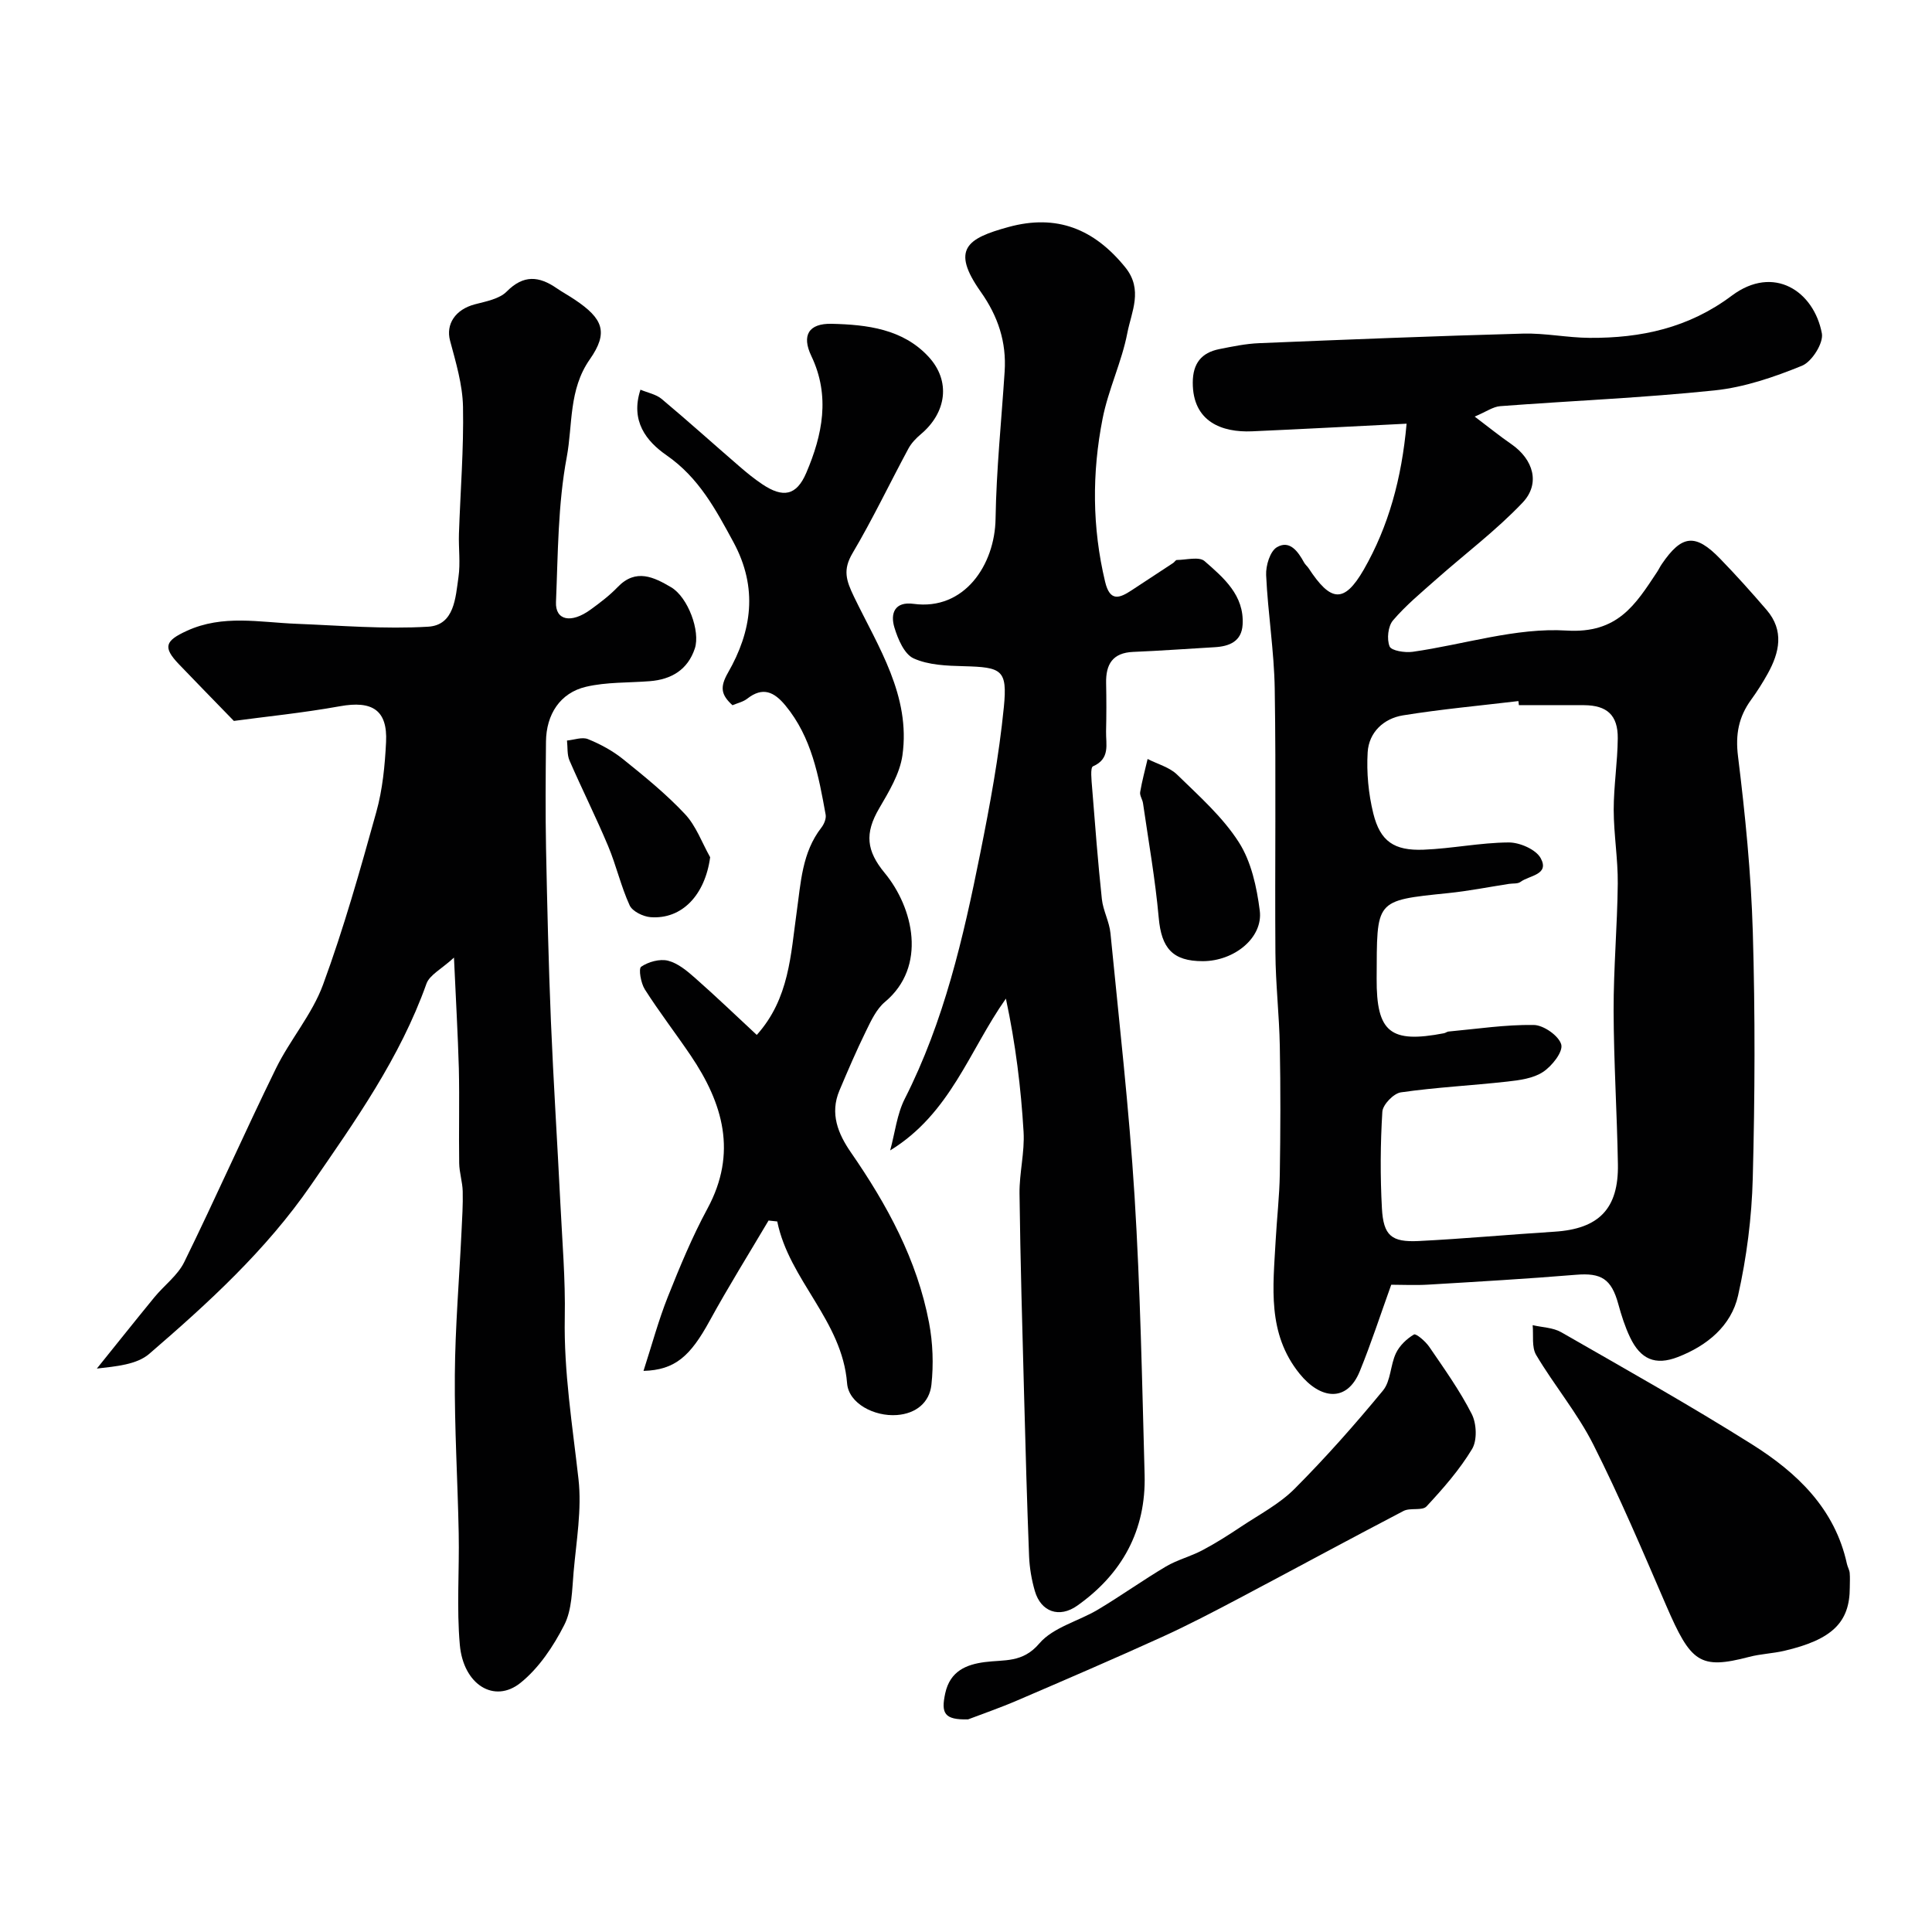 <svg enable-background="new 0 0 400 400" viewBox="0 0 400 400" xmlns="http://www.w3.org/2000/svg"><g fill="#010102"><path d="m291.22 87.72c-11.24.56-21.62 1.12-32 1.58-6.19.27-12.31-1.95-12.27-10.13.02-3.93 1.79-6.15 5.49-6.89 2.72-.54 5.48-1.12 8.25-1.23 18.2-.75 36.39-1.48 54.6-1.98 4.59-.13 9.2.85 13.8.88 10.66.07 20.52-2.04 29.45-8.73 8.7-6.51 17.02-.92 18.66 7.81.37 1.99-2.07 5.86-4.11 6.69-5.79 2.36-11.95 4.47-18.12 5.11-14.74 1.54-29.57 2.14-44.35 3.26-1.51.11-2.94 1.17-5.3 2.16 2.98 2.25 5.23 4.08 7.61 5.72 4.53 3.14 6.05 8.15 2.3 12.1-5.47 5.76-11.91 10.59-17.88 15.88-3.08 2.73-6.3 5.39-8.95 8.5-1.03 1.22-1.31 3.87-.7 5.38.36.9 3.18 1.34 4.77 1.12 10.65-1.51 21.39-5.05 31.88-4.4 10.6.65 14.26-5.39 18.72-12.11.36-.54.63-1.14 1-1.67 4.13-6.06 6.94-6.38 12.05-1.11 3.33 3.43 6.53 7 9.65 10.63 3.66 4.28 2.66 8.79.21 13.2-1.03 1.85-2.17 3.65-3.41 5.36-2.6 3.56-3.3 7.19-2.73 11.76 1.49 12.07 2.7 24.22 3.06 36.36.5 16.98.44 34-.01 50.98-.21 8.13-1.26 16.35-3.04 24.28-1.42 6.3-6.44 10.4-12.47 12.73-4.67 1.81-7.73.47-9.9-4.09-1.04-2.18-1.79-4.54-2.43-6.88-1.43-5.22-3.53-6.5-8.77-6.06-10.18.84-20.38 1.43-30.58 2.04-2.65.16-5.31.02-7.66.02-2.22 6.17-4.15 12.13-6.51 17.91-2.67 6.56-8.19 5.8-12.46.52-6.76-8.36-5.48-18-4.96-27.57.25-4.6.79-9.2.86-13.8.14-8.83.17-17.66 0-26.49-.12-6.44-.87-12.87-.91-19.3-.13-18.2.15-36.4-.14-54.59-.12-7.87-1.42-15.72-1.78-23.6-.09-1.96.81-4.95 2.24-5.78 2.65-1.55 4.37.9 5.62 3.18.23.43.66.76.93 1.17 4.57 6.98 7.33 7.38 11.43.28 5.13-8.95 7.85-18.88 8.86-30.2zm23.25 58.28c-.03-.28-.07-.57-.1-.85-7.97.95-15.99 1.68-23.91 2.96-3.99.65-7.05 3.51-7.3 7.64-.25 4.2.16 8.59 1.17 12.68 1.43 5.76 4.3 7.73 10.41 7.49 5.88-.23 11.73-1.46 17.6-1.5 2.28-.02 5.65 1.44 6.64 3.25 1.9 3.47-2.39 3.56-4.18 4.92-.57.43-1.59.28-2.4.41-4.19.65-8.37 1.48-12.58 1.91-15.35 1.57-14.71 1.38-14.8 17.67-.06 11.17 2.83 13.48 13.95 11.34.32-.06.61-.32.92-.35 5.89-.54 11.79-1.45 17.67-1.36 2.03.03 5.19 2.25 5.68 4.05.41 1.51-1.93 4.47-3.78 5.68-2.03 1.34-4.86 1.71-7.4 1.99-7.33.82-14.73 1.18-22.02 2.23-1.5.21-3.75 2.54-3.84 4.01-.41 6.64-.45 13.33-.09 19.98.31 5.68 1.97 7.07 7.62 6.79 9.37-.47 18.73-1.34 28.1-1.93 9.18-.58 13.3-4.73 13.14-13.96-.18-10.6-.86-21.2-.89-31.8-.02-8.77.77-17.53.86-26.3.05-5.1-.83-10.2-.84-15.3 0-4.93.8-9.87.84-14.8.04-4.8-2.24-6.82-6.97-6.85-4.5-.02-9 0-13.5 0z"/><path d="m93.99 198.26c-2.58 2.38-5.04 3.57-5.7 5.41-5.47 15.36-14.76 28.43-23.9 41.68-9.31 13.5-21.24 24.39-33.49 34.95-2.59 2.23-6.81 2.58-10.85 3.05 3.97-4.92 7.9-9.87 11.91-14.76 2.02-2.47 4.82-4.51 6.18-7.28 6.51-13.27 12.48-26.8 18.98-40.08 2.92-5.96 7.5-11.21 9.76-17.36 4.3-11.69 7.69-23.74 11.03-35.75 1.3-4.66 1.78-9.62 2.02-14.48.33-6.63-2.86-8.63-9.55-7.42-7.72 1.39-15.55 2.17-21.96 3.04-4.38-4.51-7.89-8.1-11.36-11.72-3.42-3.56-2.86-4.88 1.62-6.93 7.46-3.42 15.06-1.76 22.68-1.46 9.1.36 18.24 1.14 27.3.6 5.42-.33 5.65-6.01 6.26-10.26.43-2.94 0-5.99.1-8.98.29-8.77 1.01-17.54.84-26.29-.09-4.59-1.48-9.2-2.68-13.69-.91-3.4 1.08-6.47 5.16-7.53 2.29-.6 5.04-1.1 6.57-2.64 3.49-3.53 6.7-3.2 10.34-.69 1.21.83 2.5 1.53 3.72 2.35 5.9 3.94 7.06 6.79 3.13 12.4-4.38 6.26-3.51 13.52-4.76 20.22-1.84 9.8-1.81 19.98-2.23 30.01-.16 3.79 3.11 4.49 7.11 1.6 1.99-1.44 3.98-2.95 5.67-4.71 3.77-3.93 7.53-2.03 11.05.04 3.49 2.05 6.11 9.11 4.91 12.7-1.46 4.37-4.83 6.4-9.31 6.75-4.42.35-8.96.16-13.22 1.16-5.36 1.26-8.23 5.72-8.28 11.37-.07 7.33-.13 14.66.01 21.99.24 11.96.52 23.91 1.01 35.86.52 12.54 1.33 25.06 1.95 37.59.39 7.93 1.07 15.87.92 23.79-.21 11.28 1.59 22.31 2.84 33.44.71 6.3-.45 12.83-1.01 19.23-.33 3.72-.32 7.81-1.94 10.98-2.25 4.42-5.25 8.92-9.06 11.98-5.41 4.34-11.83.39-12.56-7.89-.68-7.64-.08-15.38-.23-23.07-.21-10.93-.89-21.86-.8-32.79.07-9.88.91-19.76 1.38-29.64.13-2.79.32-5.59.25-8.38-.05-1.95-.7-3.88-.73-5.82-.1-6.53.08-13.06-.07-19.59-.2-7.13-.62-14.22-1.01-22.98z"/><path d="m184.3 238.18c1-3.65 1.4-7.49 3.03-10.7 8.13-16.03 12.11-33.31 15.6-50.72 2.02-10.06 3.9-20.2 4.91-30.39.76-7.75-.46-8.23-8.31-8.44-3.51-.09-7.3-.22-10.38-1.62-1.93-.88-3.25-4-3.97-6.38-.89-2.93.05-5.44 3.96-4.91 10.54 1.43 16.83-8.1 16.98-17.59.16-10.17 1.22-20.33 1.88-30.5.4-6.12-1.36-11.44-4.95-16.52-6.24-8.84-2.82-11.06 5.75-13.41 10-2.74 17.74.41 24.17 8.34 3.76 4.64 1.28 9.21.44 13.57-1.16 6.03-3.95 11.74-5.13 17.77-2.21 11.22-2.17 22.51.52 33.76 1 4.19 2.96 3.44 5.51 1.76 2.86-1.88 5.72-3.75 8.58-5.64.28-.18.51-.62.76-.62 1.96-.02 4.61-.75 5.74.23 3.96 3.46 8.24 7.08 7.88 13.15-.2 3.49-2.75 4.51-5.82 4.68-5.62.32-11.23.74-16.84.97-4.26.18-5.68 2.57-5.6 6.45.07 3.33.07 6.67-.01 10-.06 2.66.92 5.66-2.71 7.24-.59.26-.3 2.91-.18 4.43.61 7.69 1.2 15.39 2.02 23.07.26 2.39 1.55 4.67 1.78 7.06 1.78 18.14 3.85 36.27 4.99 54.46 1.19 19.19 1.56 38.43 2.08 57.66.31 11.47-4.63 20.5-13.94 27.09-3.72 2.64-7.52 1.3-8.78-3.01-.68-2.33-1.1-4.8-1.2-7.22-.43-11.09-.74-22.19-1.03-33.29-.37-13.93-.78-27.86-.95-41.79-.05-4.26 1.09-8.56.84-12.79-.54-9.08-1.64-18.12-3.66-27.58-7.59 10.75-11.48 23.79-23.96 31.43z"/><path d="m159.12 252.7c-4.08 6.9-8.33 13.71-12.18 20.74-4.01 7.33-7.15 10.2-13.71 10.39 1.74-5.38 3.1-10.47 5.04-15.34 2.47-6.2 5.04-12.42 8.21-18.28 6.21-11.5 3.23-21.75-3.48-31.68-3.11-4.6-6.51-9-9.49-13.68-.83-1.3-1.35-4.3-.76-4.7 1.49-1.02 3.85-1.67 5.55-1.25 2.05.52 3.95 2.11 5.61 3.58 4.34 3.82 8.51 7.83 12.77 11.79 6.76-7.52 7.02-16.65 8.26-25.4.87-6.13 1.09-12.35 5.13-17.54.55-.71 1.02-1.85.87-2.67-1.45-8.01-2.89-16.02-8.33-22.6-2.34-2.83-4.68-3.93-7.91-1.4-.85.66-2.02.91-3.05 1.35-2.3-2.11-2.69-3.66-.93-6.73 4.94-8.61 6.26-17.54 1.14-27.02-3.7-6.83-7.19-13.38-13.86-18-4.17-2.9-7.53-7.08-5.4-13.58 1.52.64 3.22.95 4.38 1.91 5.48 4.59 10.79 9.38 16.2 14.05 1.48 1.28 3.02 2.53 4.65 3.62 4.28 2.87 7.07 2.39 9.1-2.36 3.35-7.83 5.01-15.91 1.05-24.19-2.05-4.29-.55-6.78 4.21-6.67 7.34.17 14.71 1.07 20.02 6.78 4.7 5.05 3.76 11.6-1.55 16.07-1 .84-1.97 1.85-2.58 2.98-3.88 7.2-7.4 14.61-11.56 21.64-2.05 3.46-1.36 5.62.31 9.08 5.01 10.36 11.74 20.49 10.01 32.79-.54 3.82-2.81 7.54-4.82 10.99-3.04 5.19-2.63 8.79 1.14 13.36 5.96 7.21 8.82 19.39.06 26.71-1.76 1.47-2.87 3.87-3.92 6.02-1.98 4.04-3.76 8.18-5.51 12.33-2.01 4.77-.28 8.96 2.4 12.83 7.47 10.8 13.69 22.21 16.16 35.24.79 4.17.95 8.62.49 12.84-.41 3.7-3.2 5.98-7.16 6.27-4.66.34-9.98-2.39-10.3-6.58-1.02-13.01-11.98-21.31-14.46-33.5-.61-.05-1.21-.12-1.8-.19z"/><path d="m382.98 328.66c0 7.24-3.65 10.81-13.59 13.13-2.38.55-4.88.63-7.24 1.25-10.25 2.68-12.08 1.17-17.19-10.65-4.84-11.2-9.6-22.45-15.09-33.33-3.28-6.5-8.08-12.22-11.82-18.52-.97-1.63-.53-4.1-.73-6.18 1.97.46 4.2.49 5.89 1.45 13.26 7.61 26.61 15.1 39.54 23.24 9.28 5.84 17.15 13.28 19.64 24.75.14.63.51 1.23.57 1.86.09 1 .02 2 .02 3z"/><path d="m200.43 355.98c-4.93.12-5.63-1.25-4.73-5.4 1.01-4.64 4.4-5.96 8.16-6.46 4.07-.54 7.85.22 11.32-3.86 2.87-3.36 8.14-4.61 12.19-7.04 4.75-2.84 9.26-6.07 14.02-8.89 2.35-1.39 5.12-2.08 7.55-3.37 2.77-1.46 5.43-3.16 8.04-4.9 3.76-2.5 7.91-4.67 11.05-7.82 6.44-6.46 12.51-13.32 18.31-20.36 1.62-1.97 1.51-5.27 2.68-7.72.75-1.57 2.23-2.99 3.73-3.87.43-.25 2.38 1.42 3.15 2.54 3.1 4.54 6.33 9.05 8.81 13.93 1.01 1.98 1.15 5.44.07 7.24-2.6 4.31-5.99 8.18-9.44 11.89-.89.95-3.37.21-4.76.94-11.37 5.93-22.64 12.06-33.98 18.05-5.3 2.8-10.62 5.59-16.08 8.07-9.9 4.5-19.88 8.8-29.87 13.09-3.57 1.54-7.26 2.81-10.22 3.94z"/><path d="m249.03 199c-6.27.01-8.57-2.7-9.13-9-.71-7.93-2.11-15.8-3.25-23.69-.11-.8-.72-1.61-.59-2.33.39-2.3 1.01-4.57 1.54-6.84 2.06 1.06 4.53 1.7 6.11 3.24 4.52 4.41 9.4 8.73 12.76 13.97 2.59 4.03 3.73 9.31 4.35 14.18.72 5.61-5.28 10.46-11.79 10.47z"/><path d="m147.03 177.48c-1.05 7.77-5.79 12.9-12.34 12.41-1.54-.12-3.76-1.2-4.33-2.45-1.81-3.95-2.77-8.27-4.46-12.29-2.5-5.96-5.41-11.76-7.99-17.69-.53-1.22-.36-2.75-.52-4.14 1.46-.13 3.14-.79 4.35-.29 2.56 1.04 5.1 2.41 7.25 4.14 4.45 3.58 8.93 7.22 12.82 11.37 2.31 2.45 3.52 5.93 5.22 8.94z"/></g></svg>